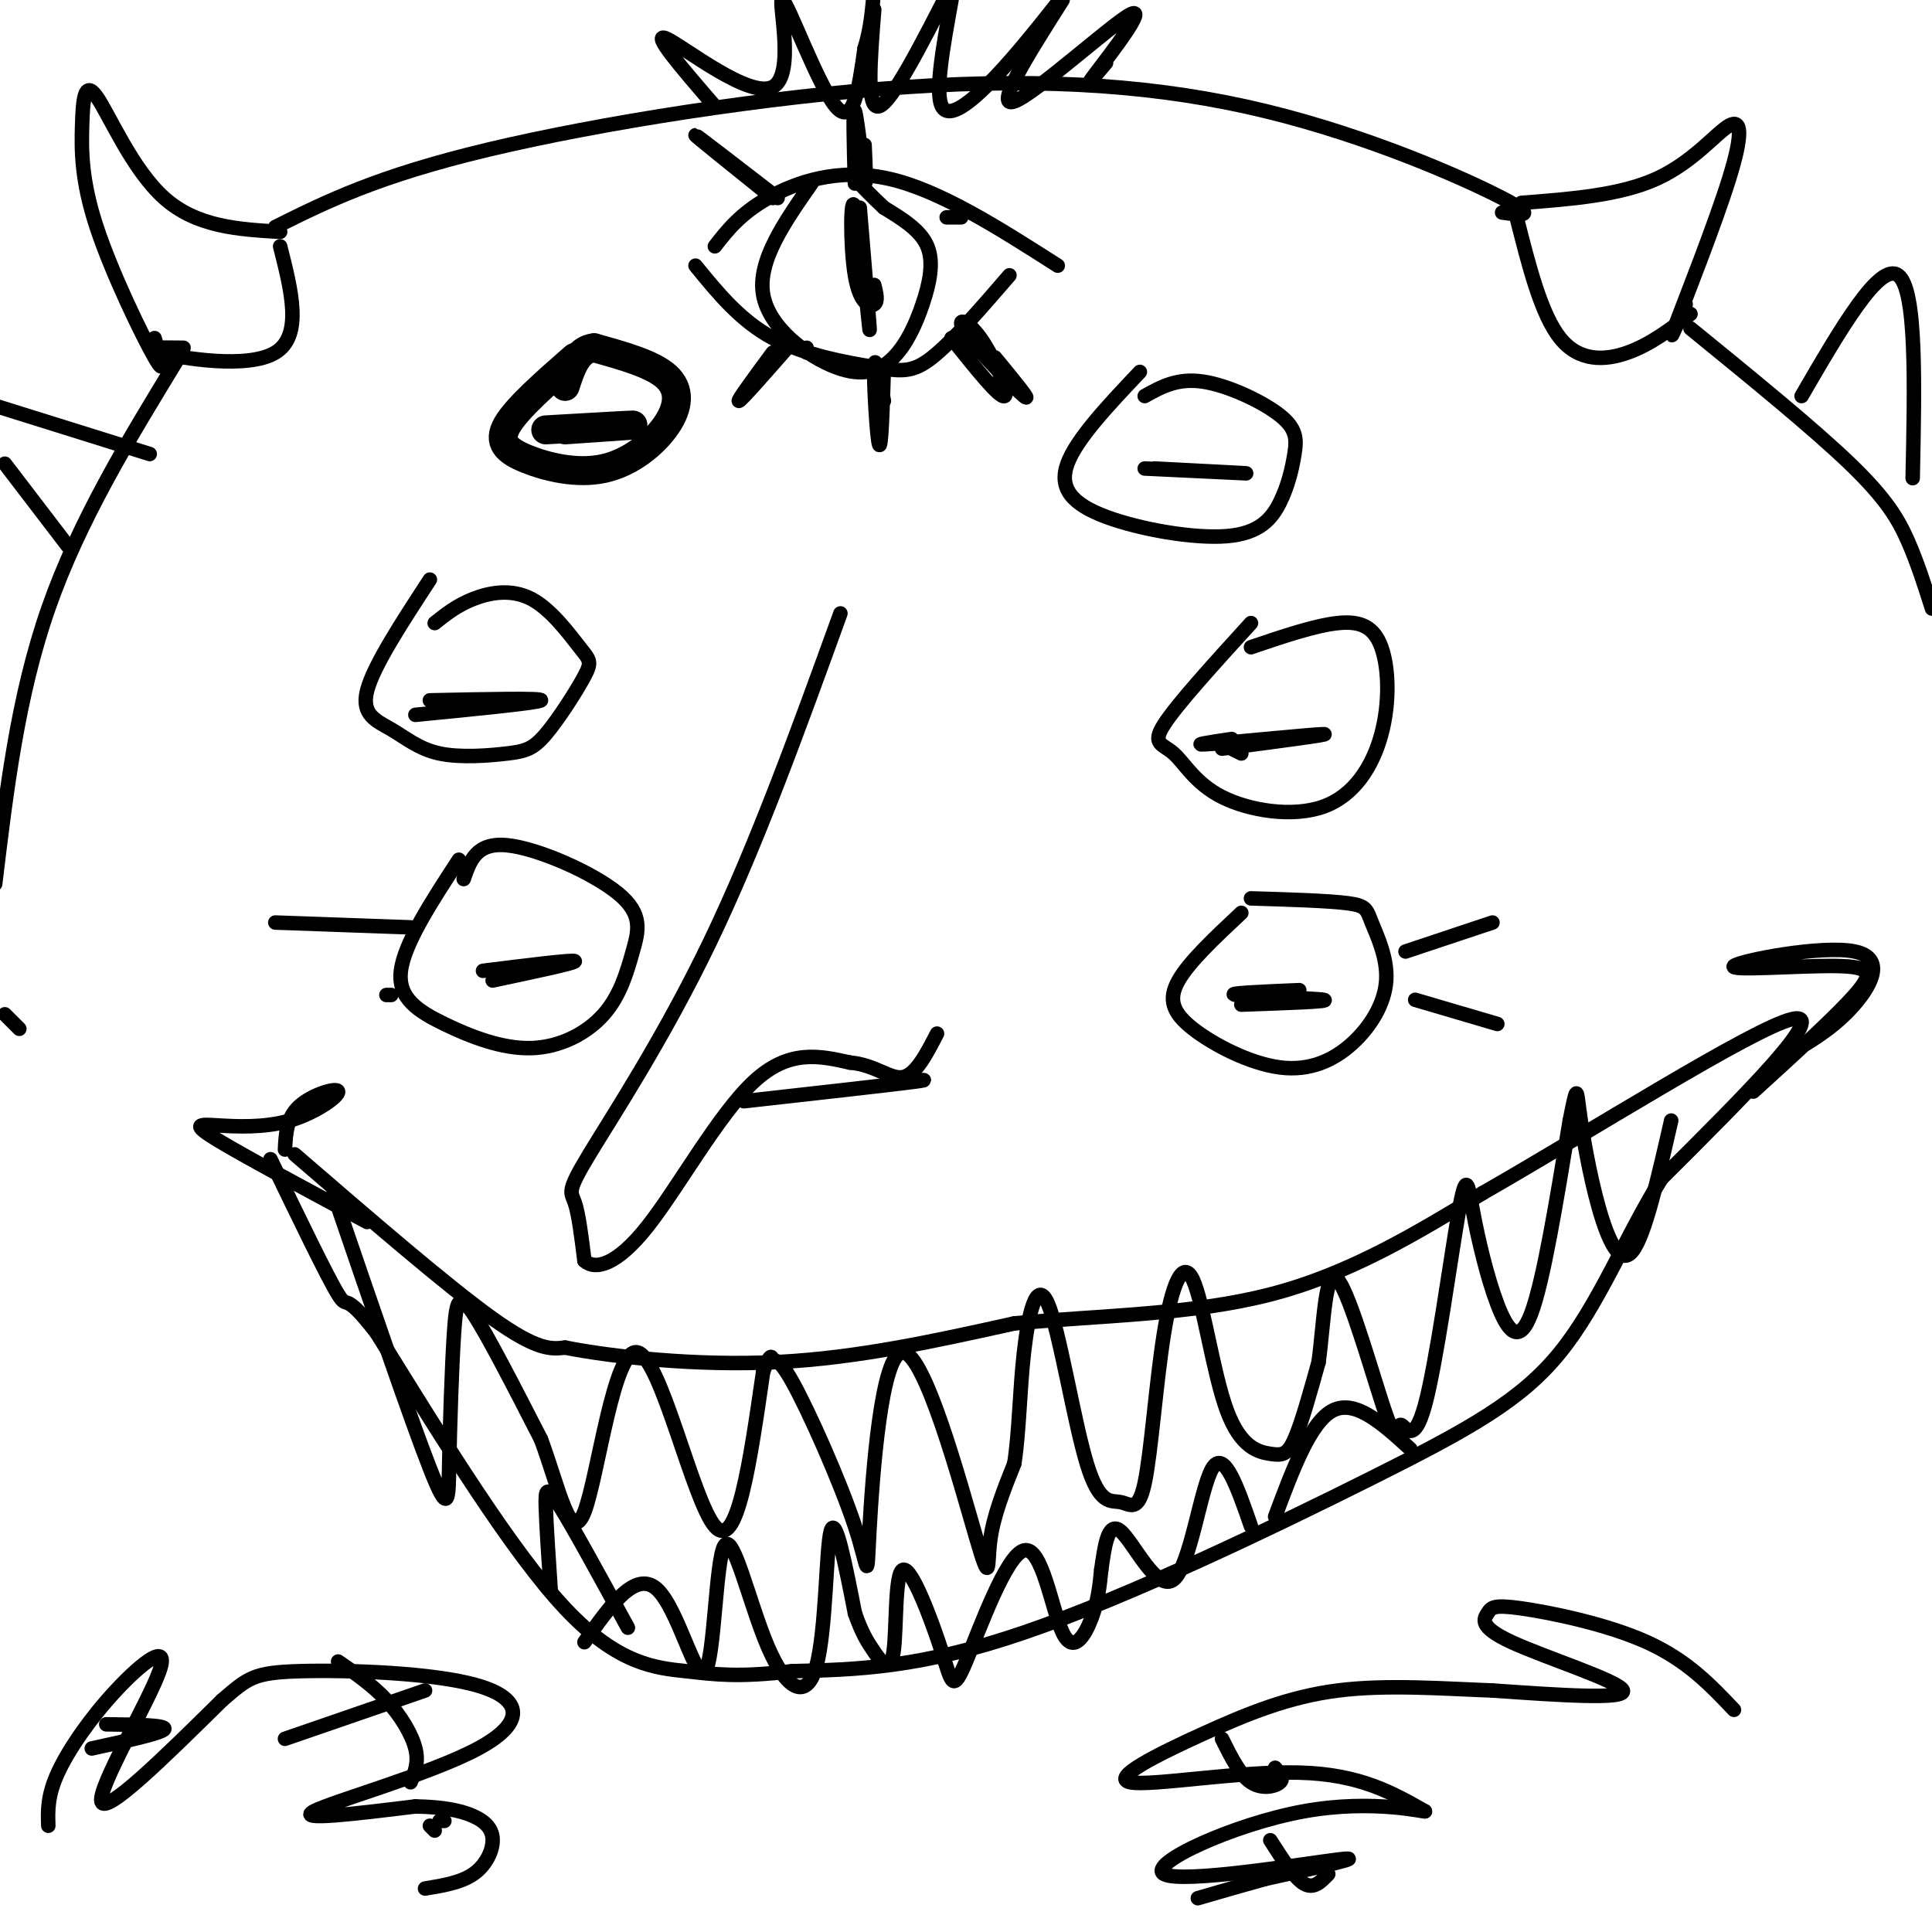<svg viewBox='0 0 400 400' version='1.1' xmlns='http://www.w3.org/2000/svg' xmlns:xlink='http://www.w3.org/1999/xlink'><g fill='none' stroke='rgb(0,0,0)' stroke-width='6' stroke-linecap='round' stroke-linejoin='round'><path d='M119,74c-5.984,5.239 -11.968,10.479 -14,14c-2.032,3.521 -0.114,5.325 4,7c4.114,1.675 10.422,3.222 16,2c5.578,-1.222 10.425,-5.214 13,-9c2.575,-3.786 2.879,-7.368 0,-10c-2.879,-2.632 -8.939,-4.316 -15,-6'/><path d='M123,72c-3.500,0.333 -4.750,4.167 -6,8'/><path d='M113,89c8.667,-0.500 17.333,-1.000 18,-1c0.667,0.000 -6.667,0.500 -14,1'/></g>
<g fill='none' stroke='rgb(0,0,0)' stroke-width='3' stroke-linecap='round' stroke-linejoin='round'><path d='M89,120c-5.858,8.964 -11.716,17.929 -13,23c-1.284,5.071 2.007,6.249 5,8c2.993,1.751 5.688,4.075 10,5c4.312,0.925 10.242,0.449 14,0c3.758,-0.449 5.344,-0.873 8,-4c2.656,-3.127 6.383,-8.957 8,-12c1.617,-3.043 1.124,-3.300 -1,-6c-2.124,-2.700 -5.880,-7.842 -10,-10c-4.120,-2.158 -8.606,-1.331 -12,0c-3.394,1.331 -5.697,3.165 -8,5'/><path d='M86,148c12.750,-1.250 25.500,-2.500 26,-3c0.500,-0.500 -11.250,-0.250 -23,0'/><path d='M95,178c-5.655,8.661 -11.310,17.322 -12,23c-0.690,5.678 3.587,8.375 9,11c5.413,2.625 11.964,5.180 18,5c6.036,-0.180 11.557,-3.095 15,-7c3.443,-3.905 4.810,-8.799 6,-13c1.190,-4.201 2.205,-7.708 -3,-12c-5.205,-4.292 -16.630,-9.369 -23,-10c-6.370,-0.631 -7.685,3.185 -9,7'/><path d='M102,203c8.667,-1.833 17.333,-3.667 17,-4c-0.333,-0.333 -9.667,0.833 -19,2'/><path d='M236,77c-6.570,6.945 -13.141,13.889 -15,19c-1.859,5.111 0.992,8.388 8,11c7.008,2.612 18.171,4.560 25,4c6.829,-0.560 9.324,-3.628 11,-7c1.676,-3.372 2.532,-7.048 3,-10c0.468,-2.952 0.549,-5.179 -3,-8c-3.549,-2.821 -10.728,-6.234 -16,-7c-5.272,-0.766 -8.636,1.117 -12,3'/><path d='M239,97c9.667,0.500 19.333,1.000 19,1c-0.333,0.000 -10.667,-0.500 -21,-1'/><path d='M259,129c-7.676,8.430 -15.352,16.860 -18,21c-2.648,4.140 -0.267,3.991 2,6c2.267,2.009 4.419,6.177 10,9c5.581,2.823 14.589,4.301 21,2c6.411,-2.301 10.223,-8.380 12,-15c1.777,-6.620 1.517,-13.782 0,-18c-1.517,-4.218 -4.291,-5.491 -9,-5c-4.709,0.491 -11.355,2.745 -18,5'/><path d='M257,156c0.000,0.000 -2.000,-1.000 -2,-1'/><path d='M253,155c11.511,-1.511 23.022,-3.022 21,-3c-2.022,0.022 -17.578,1.578 -23,2c-5.422,0.422 -0.711,-0.289 4,-1'/><path d='M257,189c-5.393,5.046 -10.786,10.092 -13,14c-2.214,3.908 -1.248,6.677 3,10c4.248,3.323 11.779,7.199 18,8c6.221,0.801 11.131,-1.473 15,-5c3.869,-3.527 6.697,-8.306 7,-13c0.303,-4.694 -1.918,-9.302 -3,-12c-1.082,-2.698 -1.023,-3.485 -5,-4c-3.977,-0.515 -11.988,-0.757 -20,-1'/><path d='M257,208c9.467,-0.333 18.933,-0.667 17,-1c-1.933,-0.333 -15.267,-0.667 -18,-1c-2.733,-0.333 5.133,-0.667 13,-1'/><path d='M174,127c-8.685,23.988 -17.369,47.976 -27,68c-9.631,20.024 -20.208,36.083 -25,44c-4.792,7.917 -3.798,7.690 -3,10c0.798,2.310 1.399,7.155 2,12'/><path d='M121,261c2.179,2.012 6.625,1.042 13,-7c6.375,-8.042 14.679,-23.155 22,-30c7.321,-6.845 13.661,-5.423 20,-4'/><path d='M176,220c5.244,0.444 8.356,3.556 11,3c2.644,-0.556 4.822,-4.778 7,-9'/><path d='M154,228c14.917,-1.667 29.833,-3.333 35,-4c5.167,-0.667 0.583,-0.333 -4,0'/><path d='M61,239c15.833,13.667 31.667,27.333 41,34c9.333,6.667 12.167,6.333 15,6'/><path d='M117,279c9.933,1.956 27.267,3.844 44,3c16.733,-0.844 32.867,-4.422 49,-8'/><path d='M210,274c17.444,-1.644 36.556,-1.756 53,-6c16.444,-4.244 30.222,-12.622 44,-21'/><path d='M307,247c22.267,-12.733 55.933,-34.067 64,-36c8.067,-1.933 -9.467,15.533 -27,33'/><path d='M344,244c-7.565,12.167 -12.976,26.086 -21,36c-8.024,9.914 -18.660,15.823 -39,26c-20.340,10.177 -50.383,24.622 -72,32c-21.617,7.378 -34.809,7.689 -48,8'/><path d='M164,346c-11.381,1.333 -15.833,0.667 -22,0c-6.167,-0.667 -14.048,-1.333 -25,-13c-10.952,-11.667 -24.976,-34.333 -39,-57'/><path d='M78,276c-7.222,-9.400 -5.778,-4.400 -8,-8c-2.222,-3.600 -8.111,-15.800 -14,-28'/><path d='M69,247c8.021,23.459 16.041,46.919 20,57c3.959,10.081 3.855,6.785 4,-1c0.145,-7.785 0.539,-20.057 1,-27c0.461,-6.943 0.989,-8.555 4,-4c3.011,4.555 8.506,15.278 14,26'/><path d='M112,298c3.761,10.096 6.163,22.335 9,15c2.837,-7.335 6.110,-34.244 11,-33c4.890,1.244 11.397,30.641 16,36c4.603,5.359 7.301,-13.321 10,-32'/><path d='M158,284c1.959,-5.217 1.857,-2.261 2,-2c0.143,0.261 0.530,-2.174 4,4c3.470,6.174 10.022,20.956 13,30c2.978,9.044 2.381,12.349 3,1c0.619,-11.349 2.455,-37.351 7,-37c4.545,0.351 11.801,27.056 15,38c3.199,10.944 2.343,6.127 3,1c0.657,-5.127 2.829,-10.563 5,-16'/><path d='M210,303c1.028,-6.572 1.097,-15.003 2,-23c0.903,-7.997 2.641,-15.559 5,-10c2.359,5.559 5.340,24.238 8,33c2.660,8.762 5.001,7.607 7,8c1.999,0.393 3.658,2.333 5,-4c1.342,-6.333 2.367,-20.940 4,-31c1.633,-10.060 3.874,-15.574 6,-11c2.126,4.574 4.137,19.236 7,27c2.863,7.764 6.579,8.629 9,9c2.421,0.371 3.549,0.249 5,-3c1.451,-3.249 3.226,-9.624 5,-16'/><path d='M273,282c1.107,-8.020 1.375,-20.071 4,-17c2.625,3.071 7.607,21.265 10,28c2.393,6.735 2.196,2.013 3,2c0.804,-0.013 2.610,4.684 5,-4c2.390,-8.684 5.364,-30.750 7,-40c1.636,-9.250 1.933,-5.686 3,0c1.067,5.686 2.903,13.492 5,19c2.097,5.508 4.456,8.716 7,2c2.544,-6.716 5.272,-23.358 8,-40'/><path d='M325,232c1.534,-7.624 1.370,-6.683 2,-2c0.630,4.683 2.054,13.107 4,20c1.946,6.893 4.413,12.255 7,9c2.587,-3.255 5.293,-15.128 8,-27'/><path d='M369,219c4.892,-2.772 9.785,-5.544 14,-10c4.215,-4.456 7.754,-10.594 1,-12c-6.754,-1.406 -23.800,1.922 -25,3c-1.200,1.078 13.446,-0.094 21,0c7.554,0.094 8.015,1.456 4,6c-4.015,4.544 -12.508,12.272 -21,20'/><path d='M59,238c0.167,-3.291 0.334,-6.582 3,-9c2.666,-2.418 7.830,-3.963 8,-3c0.170,0.963 -4.656,4.433 -10,6c-5.344,1.567 -11.208,1.229 -15,1c-3.792,-0.229 -5.512,-0.351 0,3c5.512,3.351 18.256,10.176 31,17'/><path d='M121,340c5.276,-7.507 10.552,-15.015 15,-11c4.448,4.015 8.067,19.552 10,17c1.933,-2.552 2.178,-23.192 4,-26c1.822,-2.808 5.220,12.216 9,21c3.780,8.784 7.941,11.326 10,4c2.059,-7.326 2.017,-24.522 3,-28c0.983,-3.478 2.992,6.761 5,17'/><path d='M177,334c1.437,4.102 2.530,5.858 4,8c1.470,2.142 3.319,4.670 4,0c0.681,-4.670 0.196,-16.537 2,-17c1.804,-0.463 5.898,10.477 8,17c2.102,6.523 2.212,8.629 5,2c2.788,-6.629 8.252,-21.993 12,-23c3.748,-1.007 5.778,12.344 8,17c2.222,4.656 4.635,0.616 6,-3c1.365,-3.616 1.683,-6.808 2,-10'/><path d='M228,325c0.651,-4.370 1.278,-10.295 4,-8c2.722,2.295 7.541,12.810 11,10c3.459,-2.810 5.560,-18.946 8,-23c2.440,-4.054 5.220,3.973 8,12'/><path d='M130,337c-5.556,-10.178 -11.111,-20.356 -14,-25c-2.889,-4.644 -3.111,-3.756 -3,0c0.111,3.756 0.556,10.378 1,17'/><path d='M264,314c3.667,-9.833 7.333,-19.667 12,-22c4.667,-2.333 10.333,2.833 16,8'/><path d='M10,378c-0.105,-3.094 -0.211,-6.188 2,-11c2.211,-4.812 6.737,-11.341 12,-17c5.263,-5.659 11.263,-10.447 9,-4c-2.263,6.447 -12.789,24.128 -12,27c0.789,2.872 12.895,-9.064 25,-21'/><path d='M46,352c5.409,-4.635 6.433,-5.723 16,-6c9.567,-0.277 27.678,0.256 37,3c9.322,2.744 9.856,7.700 0,13c-9.856,5.300 -30.102,10.943 -34,13c-3.898,2.057 8.551,0.529 21,-1'/><path d='M86,374c5.692,0.097 9.423,0.841 12,2c2.577,1.159 4.002,2.735 4,5c-0.002,2.265 -1.429,5.219 -4,7c-2.571,1.781 -6.285,2.391 -10,3'/><path d='M359,354c-4.856,-5.121 -9.711,-10.243 -18,-14c-8.289,-3.757 -20.011,-6.150 -26,-7c-5.989,-0.850 -6.244,-0.156 -7,1c-0.756,1.156 -2.011,2.773 5,6c7.011,3.227 22.289,8.065 23,10c0.711,1.935 -13.144,0.968 -27,0'/><path d='M309,350c-10.097,-0.368 -21.838,-1.289 -32,0c-10.162,1.289 -18.744,4.789 -28,9c-9.256,4.211 -19.184,9.134 -15,10c4.184,0.866 22.481,-2.324 35,-2c12.519,0.324 19.259,4.162 26,8'/><path d='M295,375c0.740,0.389 -10.410,-2.638 -25,0c-14.590,2.638 -32.620,10.941 -29,13c3.620,2.059 28.892,-2.126 36,-3c7.108,-0.874 -3.946,1.563 -15,4'/><path d='M262,389c-4.833,1.333 -9.417,2.667 -14,4'/><path d='M58,48c-8.648,-0.509 -17.296,-1.019 -24,-7c-6.704,-5.981 -11.465,-17.434 -14,-21c-2.535,-3.566 -2.844,0.756 -3,6c-0.156,5.244 -0.157,11.412 3,21c3.157,9.588 9.474,22.597 12,27c2.526,4.403 1.263,0.202 0,-4'/><path d='M315,42c10.226,-0.780 20.453,-1.560 28,-5c7.547,-3.440 12.415,-9.541 15,-11c2.585,-1.459 2.888,1.722 0,11c-2.888,9.278 -8.968,24.651 -11,30c-2.032,5.349 -0.016,0.675 2,-4'/><path d='M57,47c10.596,-5.278 21.193,-10.555 44,-16c22.807,-5.445 57.825,-11.057 87,-13c29.175,-1.943 52.509,-0.215 74,5c21.491,5.215 41.140,13.919 49,18c7.860,4.081 3.930,3.541 0,3'/><path d='M350,68c12.711,10.356 25.422,20.711 33,28c7.578,7.289 10.022,11.511 12,16c1.978,4.489 3.489,9.244 5,14'/><path d='M37,74c-10.333,16.917 -20.667,33.833 -27,52c-6.333,18.167 -8.667,37.583 -11,57'/><path d='M1,210c0.000,0.000 3.000,3.000 3,3'/><path d='M148,22c-6.735,-7.789 -13.470,-15.579 -10,-14c3.470,1.579 17.147,12.526 22,10c4.853,-2.526 0.884,-18.526 2,-18c1.116,0.526 7.319,17.579 11,22c3.681,4.421 4.841,-3.789 6,-12'/><path d='M179,10c1.333,-4.167 1.667,-8.583 2,-13'/><path d='M181,2c-0.833,10.417 -1.667,20.833 1,20c2.667,-0.833 8.833,-12.917 15,-25'/><path d='M197,0c-1.733,9.556 -3.467,19.111 -2,22c1.467,2.889 6.133,-0.889 11,-6c4.867,-5.111 9.933,-11.556 15,-18'/><path d='M220,0c-7.161,11.280 -14.321,22.560 -10,21c4.321,-1.560 20.125,-15.958 24,-18c3.875,-2.042 -4.179,8.274 -7,12c-2.821,3.726 -0.411,0.863 2,-2'/><path d='M314,45c2.533,10.044 5.067,20.089 9,25c3.933,4.911 9.267,4.689 14,3c4.733,-1.689 8.867,-4.844 13,-8'/><path d='M58,51c2.356,9.267 4.711,18.533 -1,22c-5.711,3.467 -19.489,1.133 -24,0c-4.511,-1.133 0.244,-1.067 5,-1'/><path d='M373,82c8.083,-13.917 16.167,-27.833 20,-25c3.833,2.833 3.417,22.417 3,42'/><path d='M31,94c0.000,0.000 -32.000,-10.000 -32,-10'/><path d='M1,96c0.000,0.000 13.000,17.000 13,17'/><path d='M291,197c0.000,0.000 18.000,-6.000 18,-6'/><path d='M293,207c0.000,0.000 17.000,5.000 17,5'/><path d='M85,192c0.000,0.000 -28.000,-1.000 -28,-1'/><path d='M81,206c0.000,0.000 -1.000,0.000 -1,0'/><path d='M148,51c2.644,-3.378 5.289,-6.756 11,-10c5.711,-3.244 14.489,-6.356 25,-4c10.511,2.356 22.756,10.178 35,18'/><path d='M144,55c4.649,5.702 9.298,11.405 16,15c6.702,3.595 15.458,5.083 21,6c5.542,0.917 7.869,1.262 12,-2c4.131,-3.262 10.065,-10.131 16,-17'/><path d='M178,43c1.153,13.767 2.306,27.534 2,25c-0.306,-2.534 -2.072,-21.370 -3,-25c-0.928,-3.630 -1.019,7.946 0,14c1.019,6.054 3.148,6.587 4,6c0.852,-0.587 0.426,-2.293 0,-4'/><path d='M168,38c-5.604,8.029 -11.208,16.057 -10,23c1.208,6.943 9.227,12.800 15,15c5.773,2.200 9.300,0.744 12,-2c2.700,-2.744 4.573,-6.777 6,-11c1.427,-4.223 2.408,-8.635 1,-12c-1.408,-3.365 -5.204,-5.682 -9,-8'/><path d='M183,43c-2.500,-2.333 -4.250,-4.167 -6,-6'/><path d='M161,41c-8.417,-6.500 -16.833,-13.000 -17,-13c-0.167,0.000 7.917,6.500 16,13'/><path d='M177,38c-0.222,-8.044 -0.444,-16.089 0,-15c0.444,1.089 1.556,11.311 2,14c0.444,2.689 0.222,-2.156 0,-7'/><path d='M196,45c0.000,0.000 3.000,0.000 3,0'/><path d='M167,72c0.000,0.000 0.000,1.000 0,1'/><path d='M163,72c-4.750,5.417 -9.500,10.833 -10,11c-0.500,0.167 3.250,-4.917 7,-10'/><path d='M183,76c-0.267,8.689 -0.533,17.378 -1,16c-0.467,-1.378 -1.133,-12.822 -1,-16c0.133,-3.178 1.067,1.911 2,7'/><path d='M197,70c5.019,6.284 10.038,12.568 11,12c0.962,-0.568 -2.134,-7.987 -5,-12c-2.866,-4.013 -5.502,-4.619 -3,-1c2.502,3.619 10.144,11.463 12,13c1.856,1.537 -2.072,-3.231 -6,-8'/><path d='M253,360c1.844,3.733 3.689,7.467 6,9c2.311,1.533 5.089,0.867 6,0c0.911,-0.867 -0.044,-1.933 -1,-3'/><path d='M263,381c2.500,3.917 5.000,7.833 7,9c2.000,1.167 3.500,-0.417 5,-2'/><path d='M88,350c0.000,0.000 -29.000,10.000 -29,10'/><path d='M70,344c3.533,2.422 7.067,4.844 10,8c2.933,3.156 5.267,7.044 6,10c0.733,2.956 -0.133,4.978 -1,7'/><path d='M89,378c0.000,0.000 1.000,1.000 1,1'/><path d='M92,377c0.000,0.000 -1.000,0.000 -1,0'/><path d='M22,357c6.250,0.083 12.500,0.167 12,1c-0.500,0.833 -7.750,2.417 -15,4'/></g>
</svg>